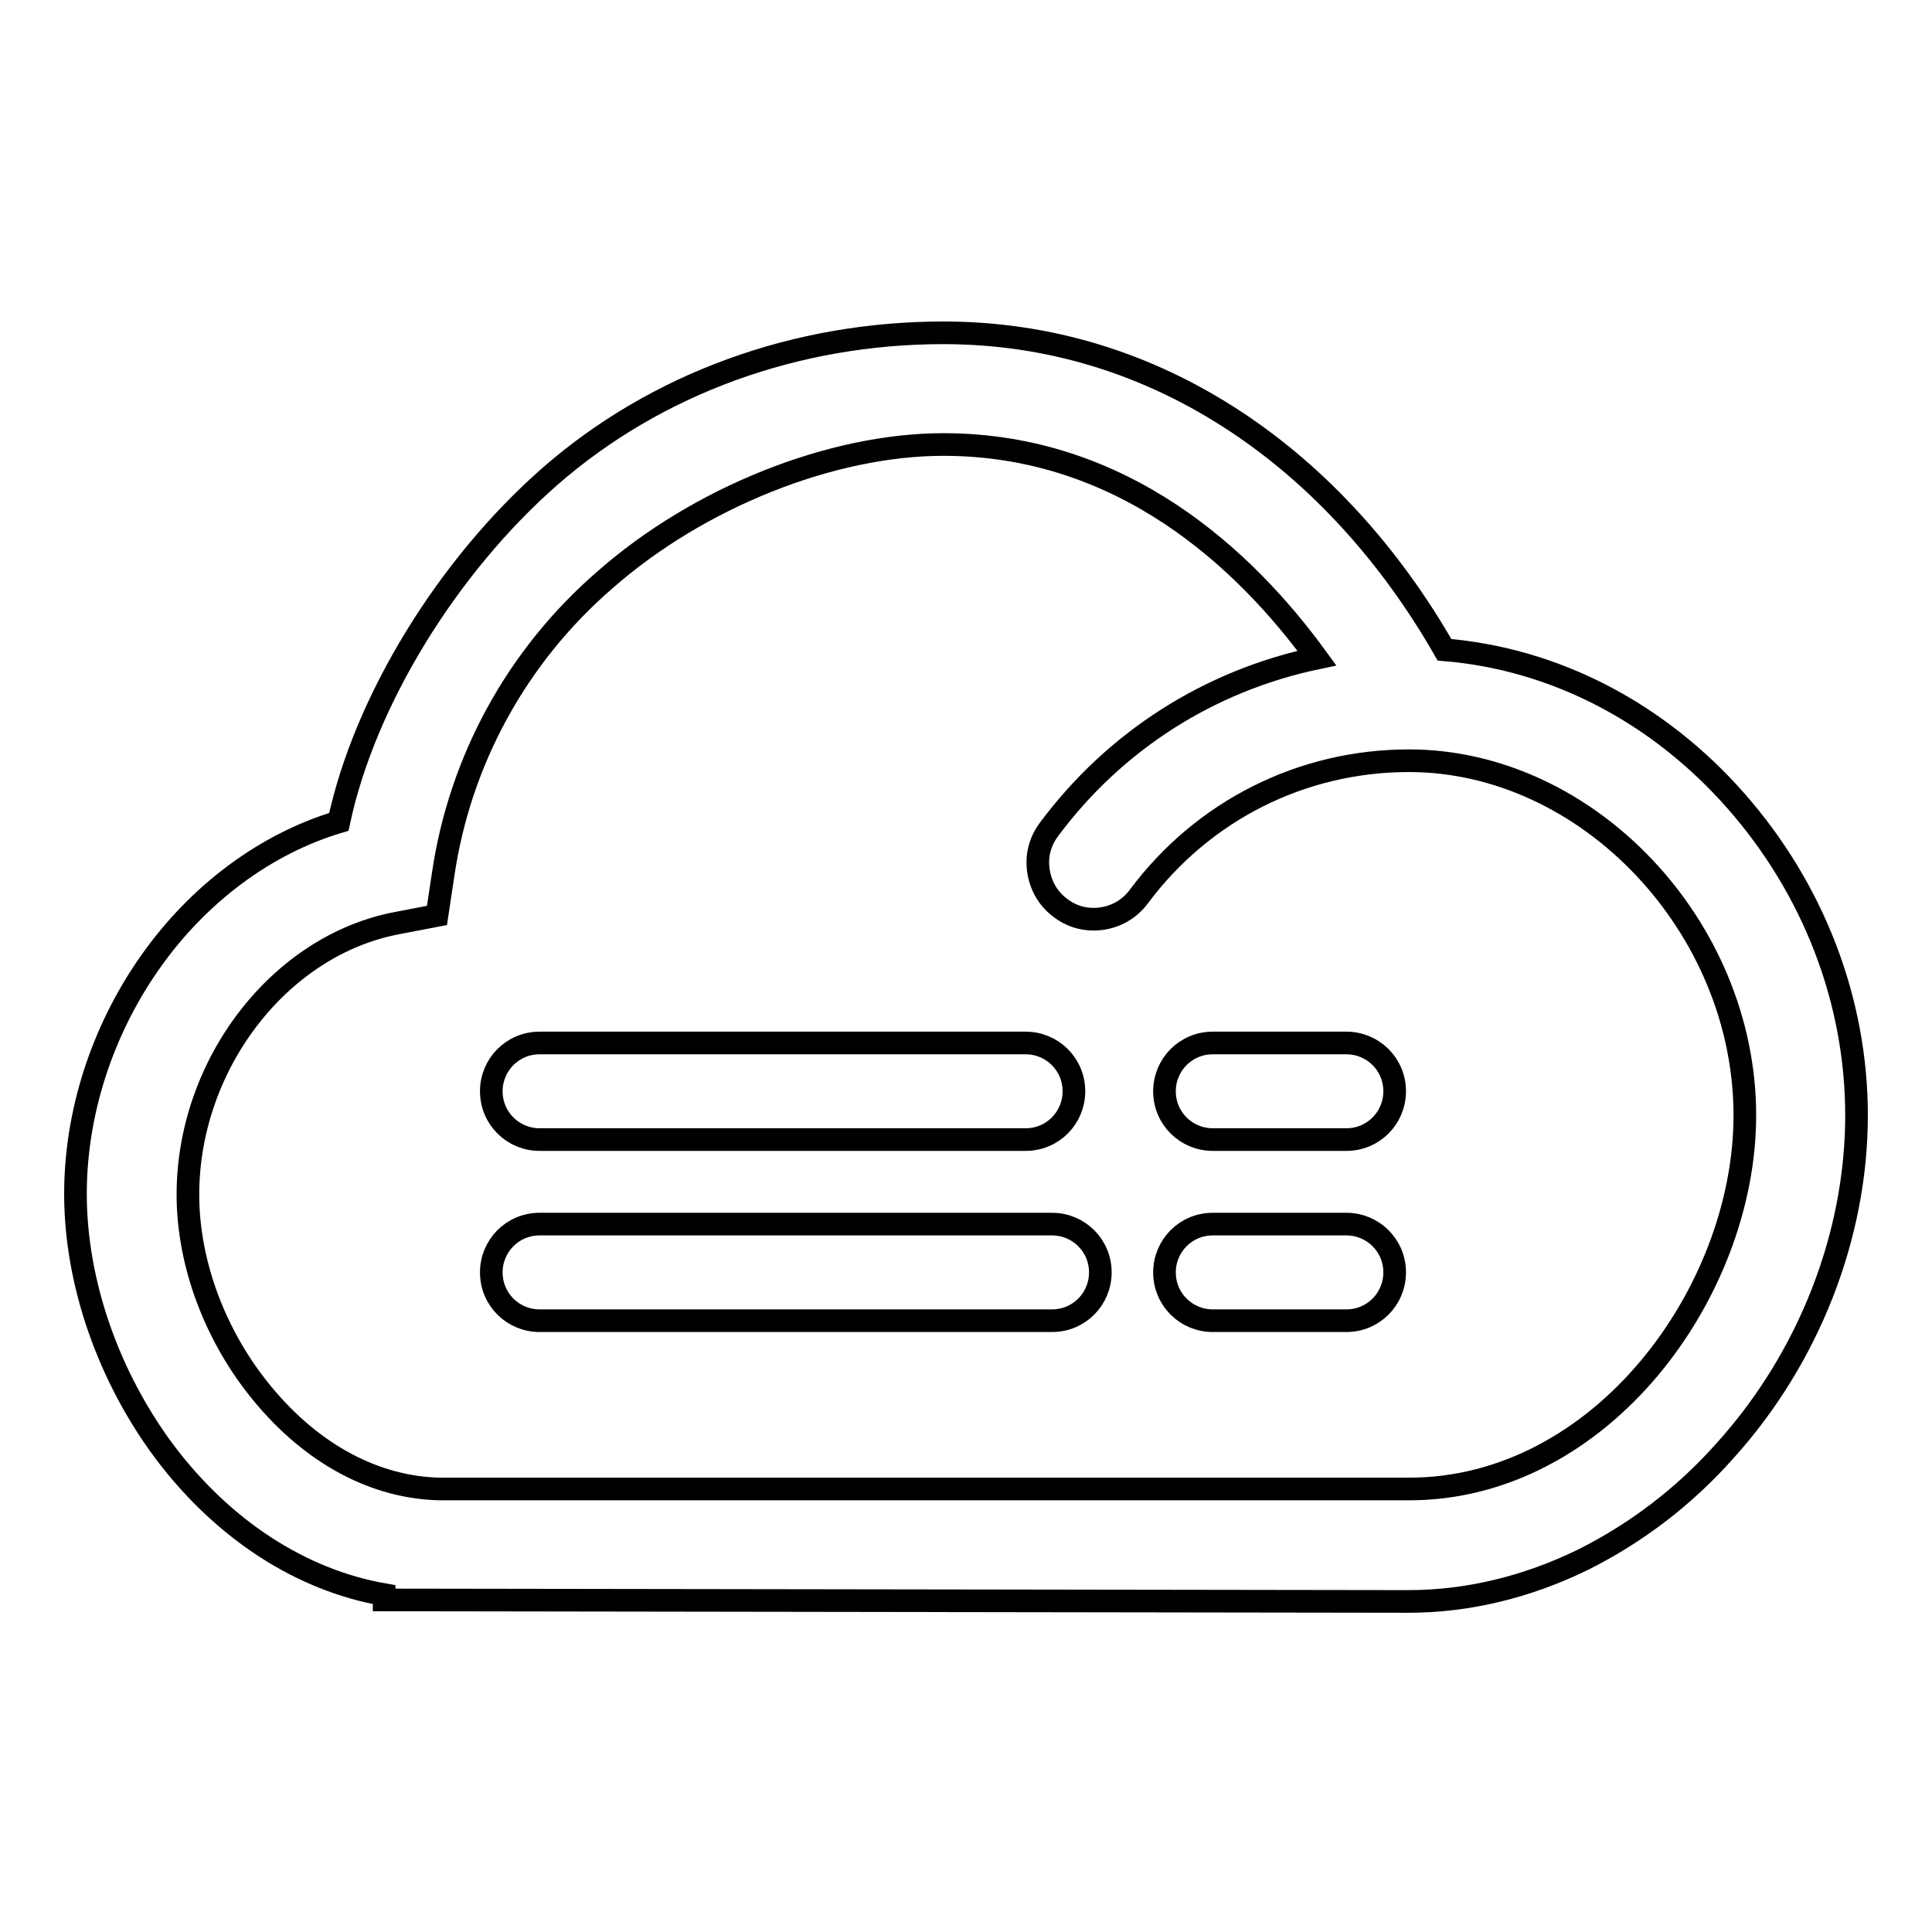 <?xml version="1.0" encoding="utf-8"?>
<!-- Svg Vector Icons : http://www.onlinewebfonts.com/icon -->
<!DOCTYPE svg PUBLIC "-//W3C//DTD SVG 1.1//EN" "http://www.w3.org/Graphics/SVG/1.1/DTD/svg11.dtd">
<svg version="1.1" xmlns="http://www.w3.org/2000/svg" xmlns:xlink="http://www.w3.org/1999/xlink" x="0px" y="0px" viewBox="0 0 256 256" enable-background="new 0 0 256 256" xml:space="preserve">
<g><g><path stroke-width="3" fill-opacity="0" stroke="#000000"  d="M50.9,212v-0.7c-10.9-1.9-21.2-8.5-29-18.8C14.4,182.5,10,170,10,158.2c0-10.7,3.5-21.6,9.9-30.7c6.4-9.1,15.3-15.7,25-18.6c3.4-16,14.4-33.9,28-45.8c14.1-12.3,32.6-19,52.1-19c13.9,0,27,4,38.8,11.8c10.9,7.2,20.4,17.6,27.6,30.2c14.6,1.2,28.3,8.3,38.6,20c10.3,11.7,16,26.5,16,41.7c0,15.9-6.3,32.1-17.4,44.4c-5.5,6.2-11.9,11-18.9,14.5c-7.4,3.6-15.2,5.5-23.1,5.5L50.9,212L50.9,212z M125,58.9c-14.8,0-32.4,7-44.8,17.9C68.5,86.9,60.9,100.8,58.7,116l-0.8,5.3l-5.2,1c-15.6,2.9-27.8,18.7-27.8,36c0,9.1,3.6,18.8,9.9,26.4c6.6,8,15,12.5,23.7,12.6h0.5h127.7c25.5,0,44.5-26.1,44.5-49.5c0-25-20.8-47-44.5-47c-14.2,0-27.3,6.6-35.8,18c-1.4,1.9-3.6,3-6,3c-1.6,0-3.1-0.5-4.4-1.5c-1.6-1.2-2.6-2.9-2.9-4.9c-0.3-2,0.2-3.9,1.4-5.5c8.7-11.7,21.2-19.7,35.5-22.7C164.9,74,148.7,58.9,125,58.9z"/><path stroke-width="3" fill-opacity="0" stroke="#000000"  d="M71.5,151c-3.5,0-6.4-2.8-6.4-6.4c0-3.5,2.8-6.4,6.4-6.4h64.4c3.5,0,6.4,2.8,6.4,6.4c0,3.5-2.8,6.4-6.4,6.4H71.5z"/><path stroke-width="3" fill-opacity="0" stroke="#000000"  d="M71.5,175c-3.5,0-6.4-2.8-6.4-6.4c0-3.5,2.8-6.4,6.4-6.4h67.9c3.5,0,6.4,2.8,6.4,6.4c0,3.5-2.8,6.4-6.4,6.4H71.5z"/><path stroke-width="3" fill-opacity="0" stroke="#000000"  d="M160.7,151c-3.5,0-6.4-2.8-6.4-6.4c0-3.5,2.8-6.4,6.4-6.4h17.7c3.5,0,6.4,2.8,6.4,6.4c0,3.5-2.8,6.4-6.4,6.4H160.7z"/><path stroke-width="3" fill-opacity="0" stroke="#000000"  d="M160.7,175c-3.5,0-6.4-2.8-6.4-6.4c0-3.5,2.8-6.4,6.4-6.4h17.7c3.5,0,6.4,2.8,6.4,6.4c0,3.5-2.8,6.4-6.4,6.4H160.7z"/></g></g>
</svg>